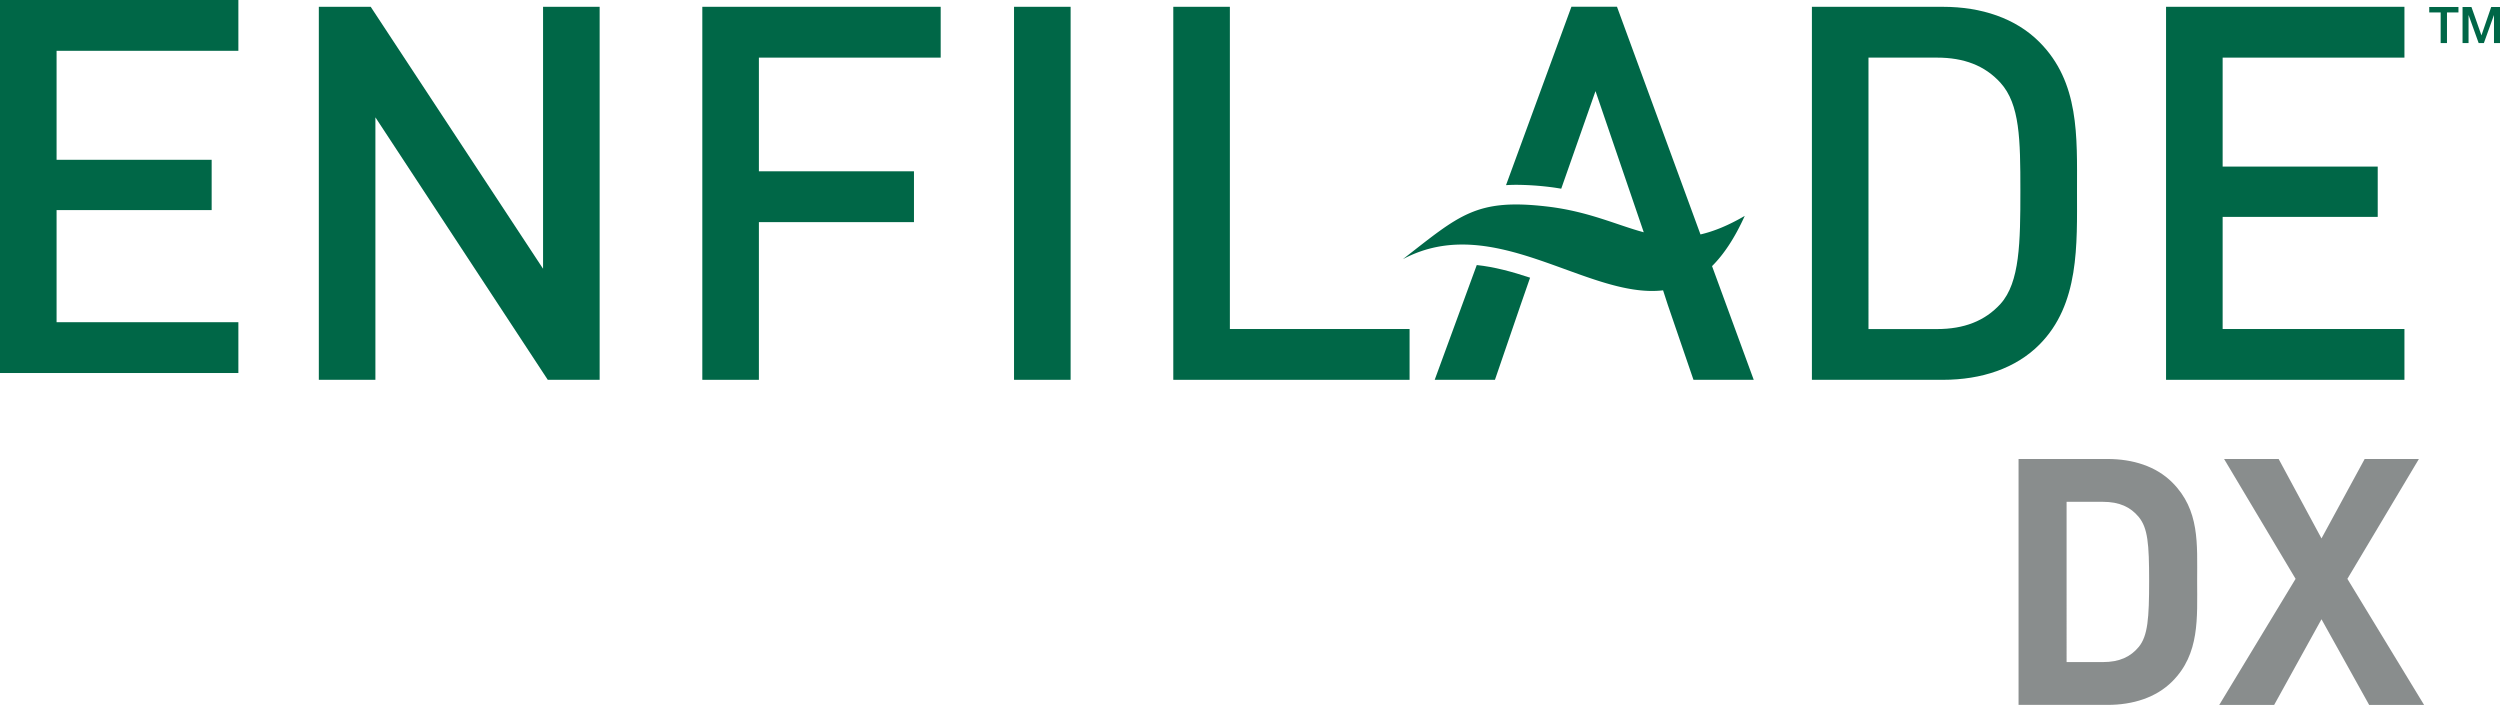 <?xml version="1.0" encoding="UTF-8"?>
<svg xmlns="http://www.w3.org/2000/svg" id="Layer_1" data-name="Layer 1" viewBox="0 0 1886.44 531.91">
  <defs>
    <style>.cls-1{fill:#898d8d;}.cls-2{fill:#006747;}</style>
  </defs>
  <path class="cls-1" d="M1643.46,367.16c-12.25-12.25-29.71-17.72-49-17.72h-67V535h67c19.29,0,36.75-5.47,49-17.72,20.85-20.85,18.76-48,18.76-75.85S1664.31,388,1643.46,367.16Zm-25.28,124.07c-6.26,7.55-14.6,11.46-27.11,11.46h-27.36V381.76h27.36c12.51,0,20.85,3.91,27.11,11.47,6.78,8.34,7.82,20.06,7.82,48.21S1625,482.88,1618.18,491.23Z" transform="translate(-4.31 -3.1)"></path>
  <polygon class="cls-1" points="1771.28 436.78 1825.24 346.34 1784.32 346.34 1751.74 406.28 1719.42 346.34 1678.24 346.34 1732.19 436.78 1674.59 531.91 1716.03 531.91 1751.74 467.27 1787.7 531.91 1829.15 531.91 1771.28 436.78"></polygon>
  <polygon class="cls-2" points="409.78 202.79 279.72 5.13 240.58 5.13 240.58 286.6 283.27 286.6 283.27 88.54 413.34 286.6 452.48 286.6 452.48 5.13 409.78 5.13 409.78 202.79"></polygon>
  <polygon class="cls-2" points="529.95 286.6 572.64 286.6 572.64 167.61 689.66 167.61 689.66 129.26 572.64 129.26 572.64 43.48 709.82 43.48 709.82 5.13 529.95 5.13 529.95 286.6"></polygon>
  <rect class="cls-2" x="765.16" y="5.13" width="42.7" height="281.47"></rect>
  <polygon class="cls-2" points="928.03 5.13 885.34 5.13 885.34 286.6 1063.63 286.6 1063.63 248.26 928.03 248.26 928.03 5.13"></polygon>
  <path class="cls-2" d="M1571.57,147c0-40.72,2-81.83-28.47-112.27-17.79-17.79-43.49-26.49-72.74-26.49h-98.83V289.7h98.83c29.25,0,55-8.69,72.74-26.48C1573.54,232.78,1571.57,187.71,1571.57,147Zm-57.72,85.4c-11.86,13-27.67,19-47.84,19h-51.79V46.58H1466c20.17,0,36,5.93,47.84,19,14.63,16.2,15,42.69,15,81.43S1528.48,216.18,1513.85,232.39Z" transform="translate(-4.31 -3.1)"></path>
  <polygon class="cls-2" points="1814.33 248.26 1677.15 248.26 1677.15 163.66 1794.17 163.66 1794.17 125.7 1677.15 125.7 1677.15 43.48 1814.33 43.48 1814.33 5.13 1634.45 5.13 1634.45 286.6 1814.33 286.6 1814.33 248.26"></polygon>
  <path class="cls-2" d="M1320.86,166c-12.55,7.33-23.45,11.7-33.41,14l-63-171.8h-34.39l-49.34,134.6c2.53-.15,5.13-.24,7.85-.24a218,218,0,0,1,25.19,1.65c3,.35,5.8.81,8.62,1.27l25.86-73.63,36.41,106.53c-20.64-5.57-41.85-15.81-72.88-19.44-53.72-6.28-66,6.39-108.91,39.75,68.43-36.68,139.28,30.14,196.37,23.49l3.57,11,19.37,56.53h45.47l-31.46-85.81C1305,195.13,1313.24,182.83,1320.86,166Z" transform="translate(-4.31 -3.1)"></path>
  <path class="cls-2" d="M1086.9,289.7h45.46l19.38-56.53,7.14-20.53c-13.45-4.47-27-8.16-40.24-9.54Z" transform="translate(-4.31 -3.1)"></path>
  <polygon class="cls-2" points="0 281.47 179.87 281.47 179.87 243.13 42.69 243.13 42.69 158.53 159.71 158.53 159.71 120.58 42.69 120.58 42.69 38.34 179.87 38.34 179.87 0 0 0 0 281.47"></polygon>
  <polygon class="cls-2" points="1833.05 9.39 1841.66 9.39 1841.66 32.5 1846.43 32.5 1846.43 9.39 1855.09 9.39 1855.09 5.27 1833.05 5.27 1833.05 9.39"></polygon>
  <polygon class="cls-2" points="1879.8 5.27 1872.48 26.59 1872.4 26.59 1864.89 5.27 1858.18 5.27 1858.18 32.5 1862.71 32.5 1862.71 11.48 1862.79 11.48 1870.34 32.5 1874.27 32.5 1881.83 11.48 1881.9 11.48 1881.9 32.5 1886.44 32.5 1886.44 5.27 1879.8 5.27"></polygon>
</svg>
